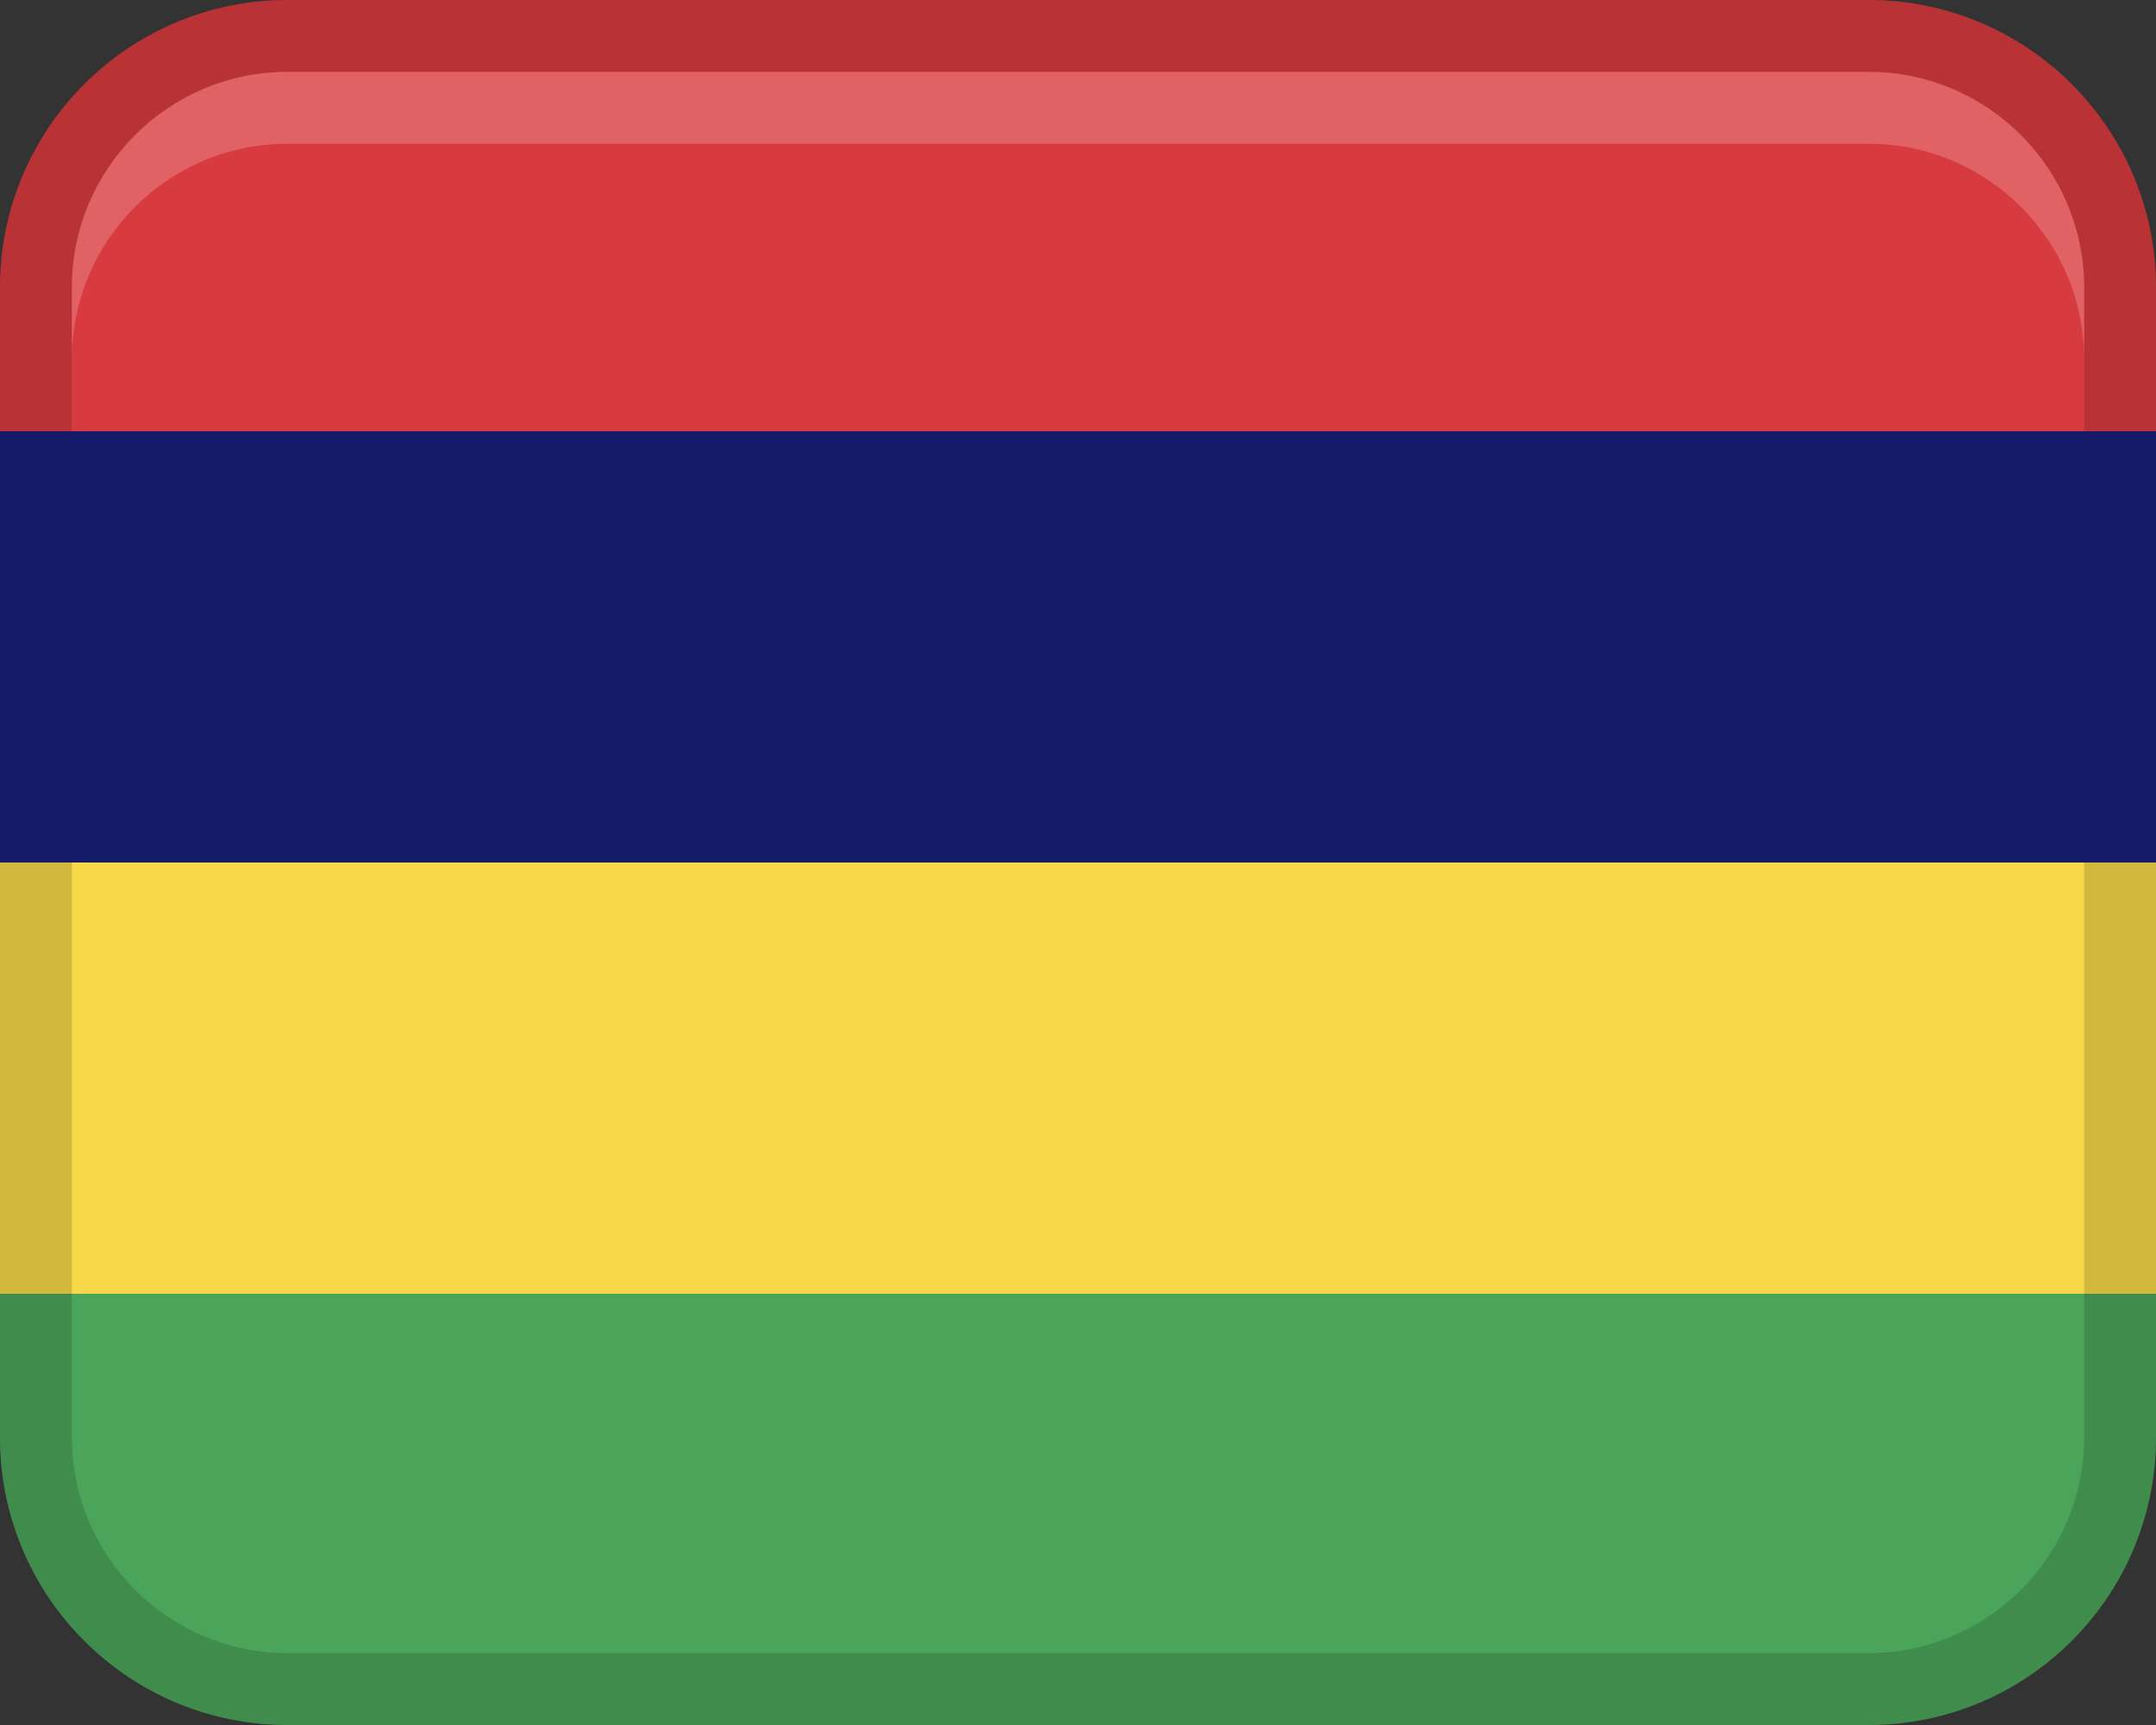 <?xml version="1.0" encoding="UTF-8"?>
<svg width="30px" height="24px" viewBox="0 0 30 24" version="1.1" xmlns="http://www.w3.org/2000/svg" xmlns:xlink="http://www.w3.org/1999/xlink">
    <rect x="0" y="0" width="30" height="24" fill="#333333" stroke="none"/>
    <title>Group 11</title>
    <g id="Page-1" stroke="none" stroke-width="1" fill="none" fill-rule="evenodd">
        <g id="Group" fill-rule="nonzero">
            <path d="M0,20 C0,22.209 1.791,24 4,24 L26,24 C28.209,24 30,22.209 30,20 L30,17 L0,17 L0,20 Z" id="Path" fill="#4AA459"></path>
            <polygon id="Path" fill="#F8D849" points="0 11 30 11 30 18 0 18"></polygon>
            <path d="M26,0 L4,0 C1.791,0 0,1.791 0,4 L0,7 L30,7 L30,4 C30,1.791 28.209,0 26,0 Z" id="Path" fill="#D83B3F"></path>
            <path d="M26,0 L4,0 C1.791,0 0,1.791 0,4 L0,20 C0,22.209 1.791,24 4,24 L26,24 C28.209,24 30,22.209 30,20 L30,4 C30,1.791 28.209,0 26,0 Z M29,20 C29,21.654 27.654,23 26,23 L4,23 C2.346,23 1,21.654 1,20 L1,4 C1,2.346 2.346,1 4,1 L26,1 C27.654,1 29,2.346 29,4 L29,20 Z" id="Shape" fill="#000000" opacity="0.15"></path>
            <path d="M26,1 L4,1 C2.343,1 1,2.343 1,4 L1,5 C1,3.343 2.343,2 4,2 L26,2 C27.657,2 29,3.343 29,5 L29,4 C29,2.343 27.657,1 26,1 Z" id="Path" fill="#FFFFFF" opacity="0.2"></path>
            <polygon id="Path" fill="#151A69" points="0 6 30 6 30 12 0 12"></polygon>
        </g>
    </g>
</svg>
